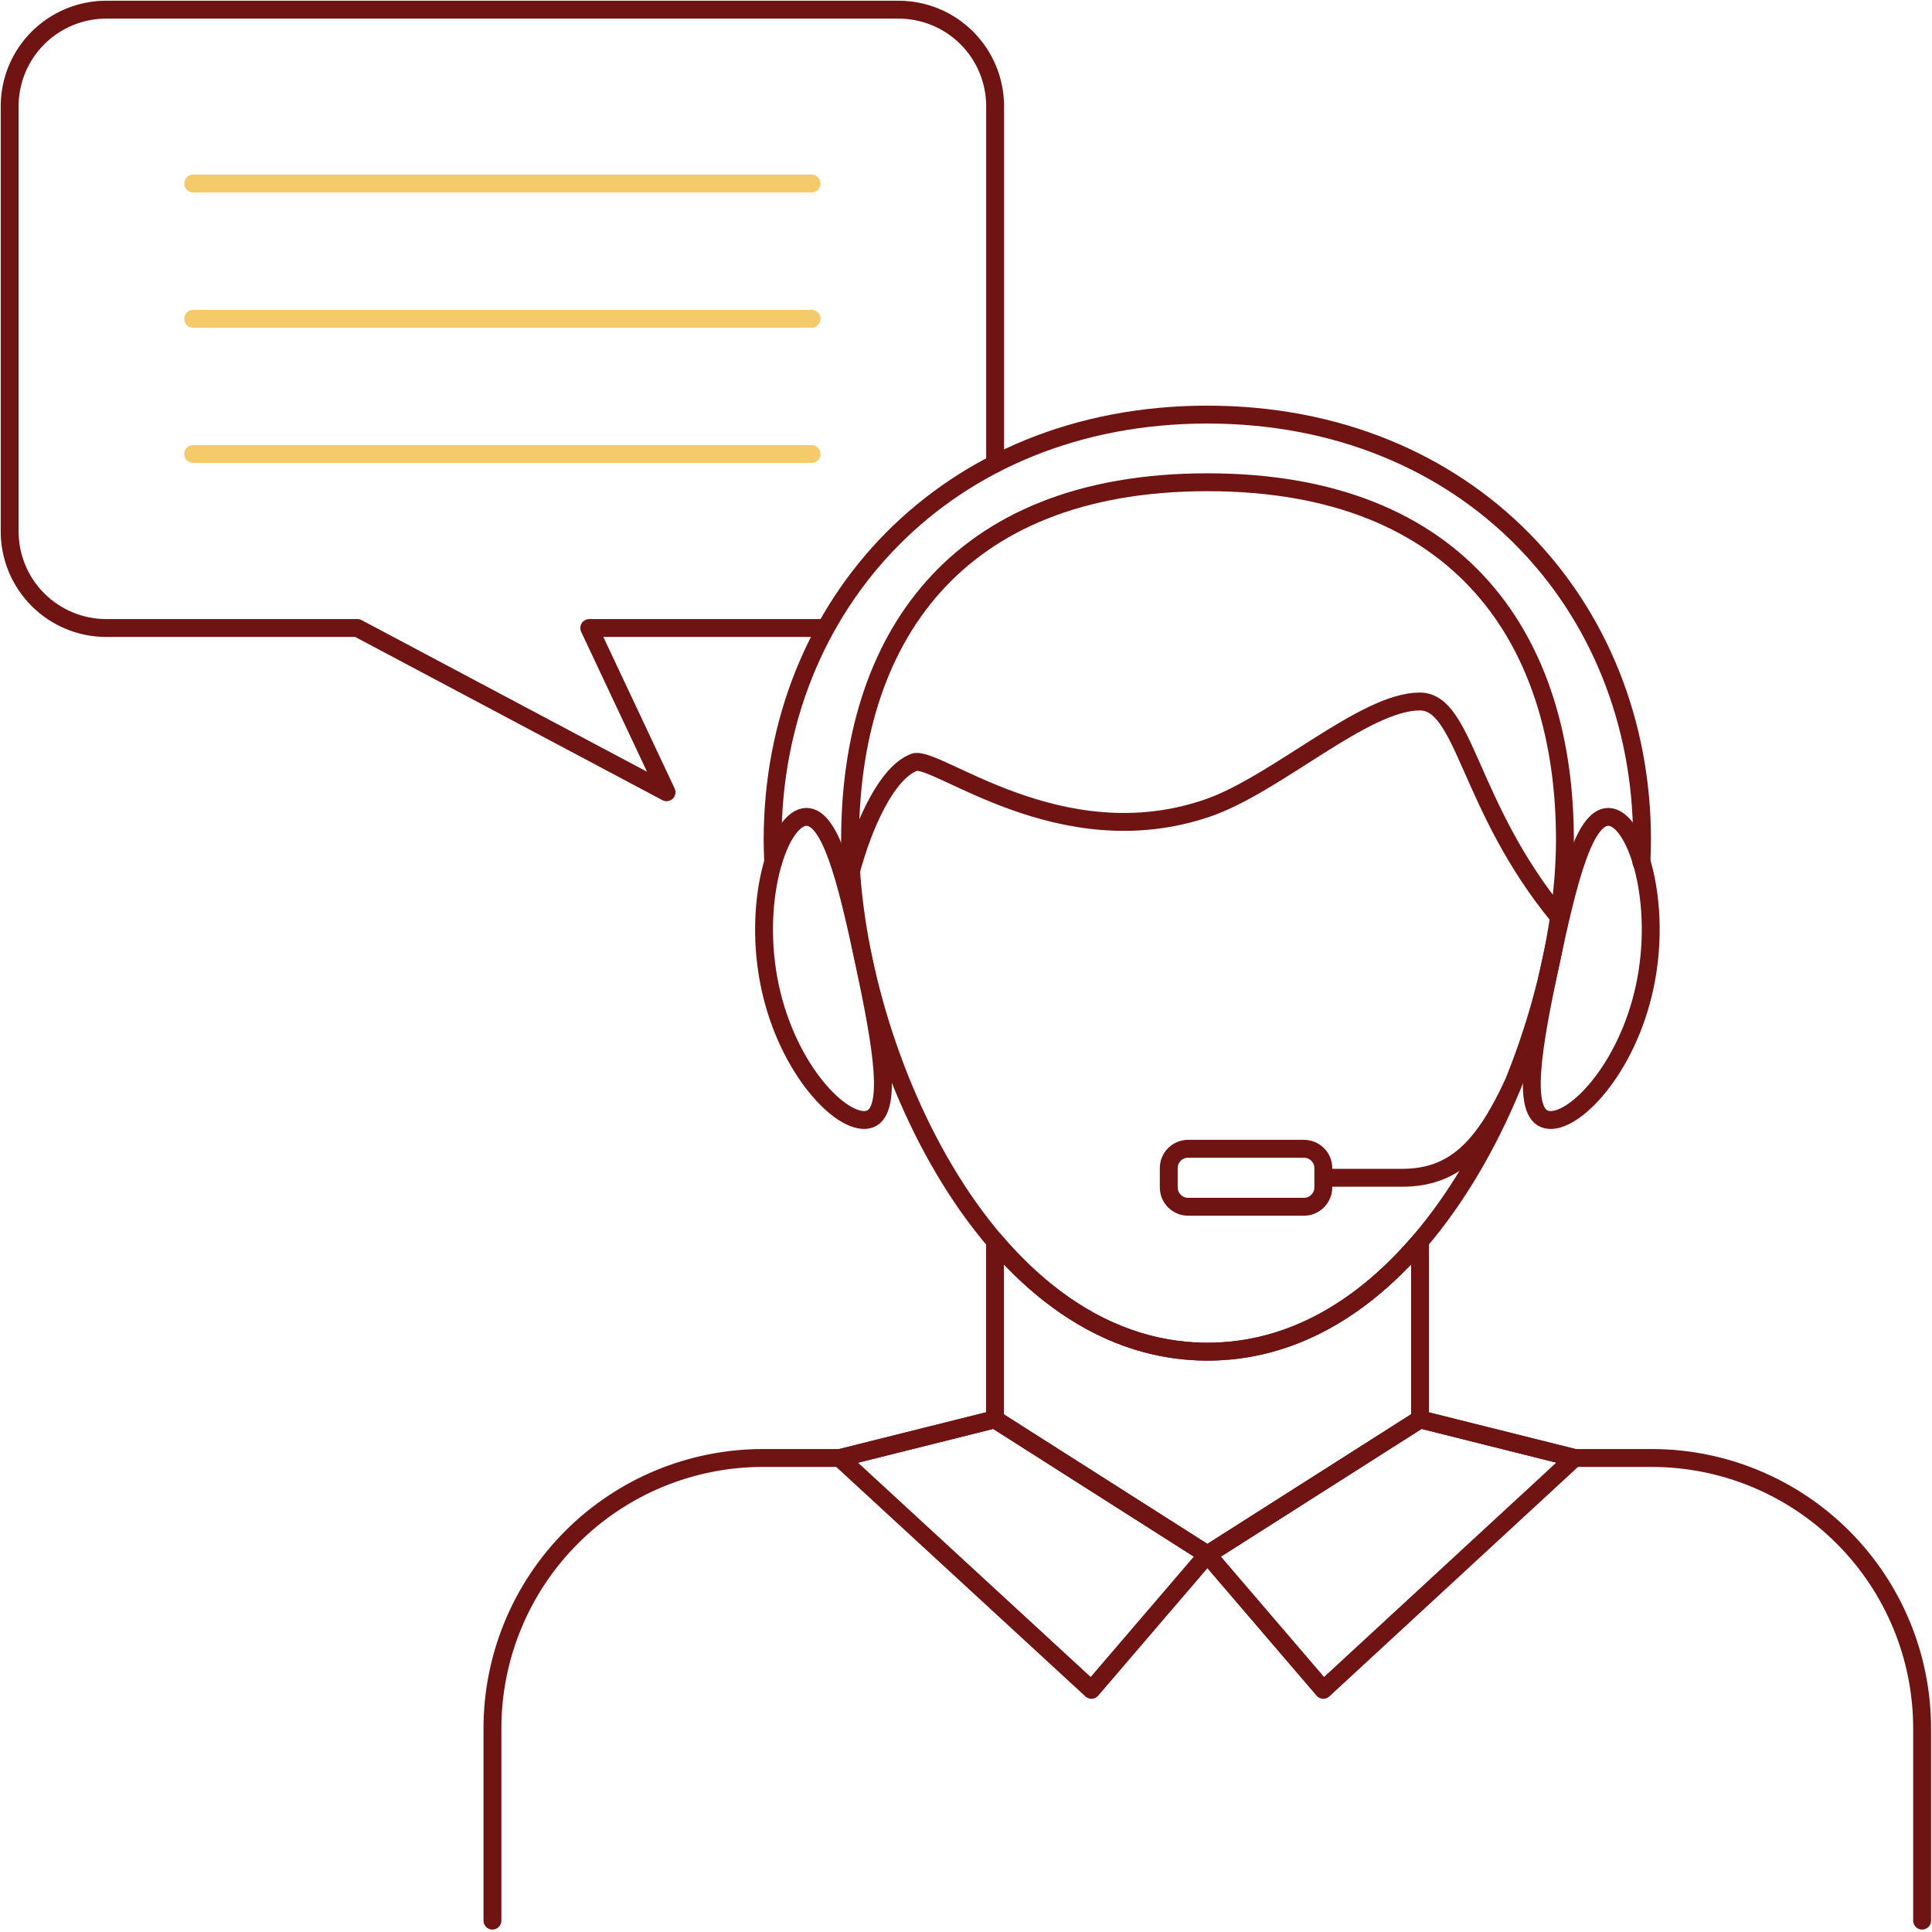 <svg xmlns="http://www.w3.org/2000/svg" width="54" height="54" viewBox="0 0 54 54" fill="none"><path d="M39.69 34.69V39.67L33.75 43.45L27.81 39.67V34.69C29.384 36.537 31.384 37.78 33.75 37.78C36.116 37.78 38.114 36.537 39.69 34.69Z" stroke="#701313" stroke-width="0.5" stroke-linecap="round" stroke-linejoin="round"></path><path d="M33.75 37.779C40.044 37.779 43.74 28.985 43.74 23.47C43.74 17.954 40.878 13.479 33.75 13.479C26.622 13.479 23.76 17.953 23.76 23.47C23.76 28.986 27.453 37.779 33.75 37.779Z" stroke="#701313" stroke-width="0.5" stroke-linecap="round" stroke-linejoin="round"></path><path d="M33.207 32.109H36.447C36.59 32.109 36.727 32.166 36.828 32.267C36.93 32.368 36.987 32.505 36.987 32.649V33.189C36.987 33.332 36.93 33.469 36.828 33.57C36.727 33.672 36.59 33.729 36.447 33.729H33.207C33.063 33.729 32.926 33.672 32.825 33.57C32.724 33.469 32.667 33.332 32.667 33.189V32.649C32.667 32.505 32.724 32.368 32.825 32.267C32.926 32.166 33.063 32.109 33.207 32.109Z" stroke="#701313" stroke-width="0.5" stroke-linecap="round" stroke-linejoin="round"></path><path d="M23.792 24.326C24.124 23.092 24.771 21.605 25.55 21.307C26.144 21.081 29.632 23.996 33.747 22.586C35.675 21.925 38.13 19.607 39.683 19.607C40.95 19.607 41.029 22.541 43.571 25.628" stroke="#701313" stroke-width="0.5" stroke-linecap="round" stroke-linejoin="round"></path><path d="M21.611 24.089C21.601 23.883 21.595 23.676 21.595 23.468C21.595 16.906 26.461 11.588 33.745 11.588C41.029 11.588 45.895 16.908 45.895 23.468C45.895 23.678 45.89 23.887 45.878 24.096" stroke="#701313" stroke-width="0.5" stroke-linecap="round" stroke-linejoin="round"></path><path d="M24.257 31.294C23.528 31.449 22.017 29.907 21.521 27.573C21.025 25.239 21.731 22.996 22.46 22.841C23.19 22.686 23.655 24.565 24.151 26.899C24.647 29.233 24.986 31.136 24.257 31.294V31.294ZM43.235 31.294C42.506 31.139 42.845 29.233 43.343 26.899C43.84 24.565 44.304 22.687 45.034 22.841C45.764 22.996 46.469 25.238 45.972 27.573C45.476 29.907 43.964 31.449 43.235 31.294Z" stroke="#701313" stroke-width="0.5" stroke-linecap="round" stroke-linejoin="round"></path><path d="M13.764 53.682V48.31C13.764 46.306 14.56 44.383 15.978 42.965C17.396 41.547 19.319 40.751 21.324 40.751H23.484L27.804 39.67L33.744 43.45L39.684 39.67L44.004 40.751H46.164C48.169 40.751 50.092 41.547 51.51 42.965C52.928 44.383 53.724 46.306 53.724 48.31V53.682" stroke="#701313" stroke-width="0.5" stroke-linecap="round" stroke-linejoin="round"></path><path d="M23.486 40.75L27.806 39.67L33.746 43.45L30.506 47.231L23.509 40.787L23.486 40.75Z" stroke="#701313" stroke-width="0.5" stroke-linecap="round" stroke-linejoin="round"></path><path d="M39.688 39.67L44.008 40.75L36.987 47.231L33.747 43.45L39.688 39.67Z" stroke="#701313" stroke-width="0.5" stroke-linecap="round" stroke-linejoin="round"></path><path d="M42.27 30.338C41.465 32.049 40.66 32.919 39.195 32.919H36.99" stroke="#701313" stroke-width="0.5" stroke-linecap="round" stroke-linejoin="round"></path><path d="M23.016 17.553H16.47L18.63 22.143L9.99 17.553H2.97C2.254 17.553 1.567 17.268 1.061 16.762C0.554 16.256 0.27 15.569 0.27 14.853V2.97C0.27 2.254 0.554 1.567 1.061 1.061C1.567 0.555 2.254 0.27 2.97 0.27H25.114C25.468 0.27 25.819 0.34 26.147 0.476C26.475 0.611 26.772 0.81 27.023 1.061C27.274 1.312 27.473 1.609 27.608 1.937C27.744 2.264 27.814 2.616 27.814 2.97V12.96" stroke="#701313" stroke-width="0.5" stroke-linecap="round" stroke-linejoin="round"></path><path d="M5.4 5.13H22.683" stroke="#F5CA6A" stroke-width="0.5" stroke-linecap="round" stroke-linejoin="round"></path><path d="M5.4 8.91H22.683" stroke="#F5CA6A" stroke-width="0.5" stroke-linecap="round" stroke-linejoin="round"></path><path d="M5.4 12.69H22.683" stroke="#F5CA6A" stroke-width="0.5" stroke-linecap="round" stroke-linejoin="round"></path></svg>